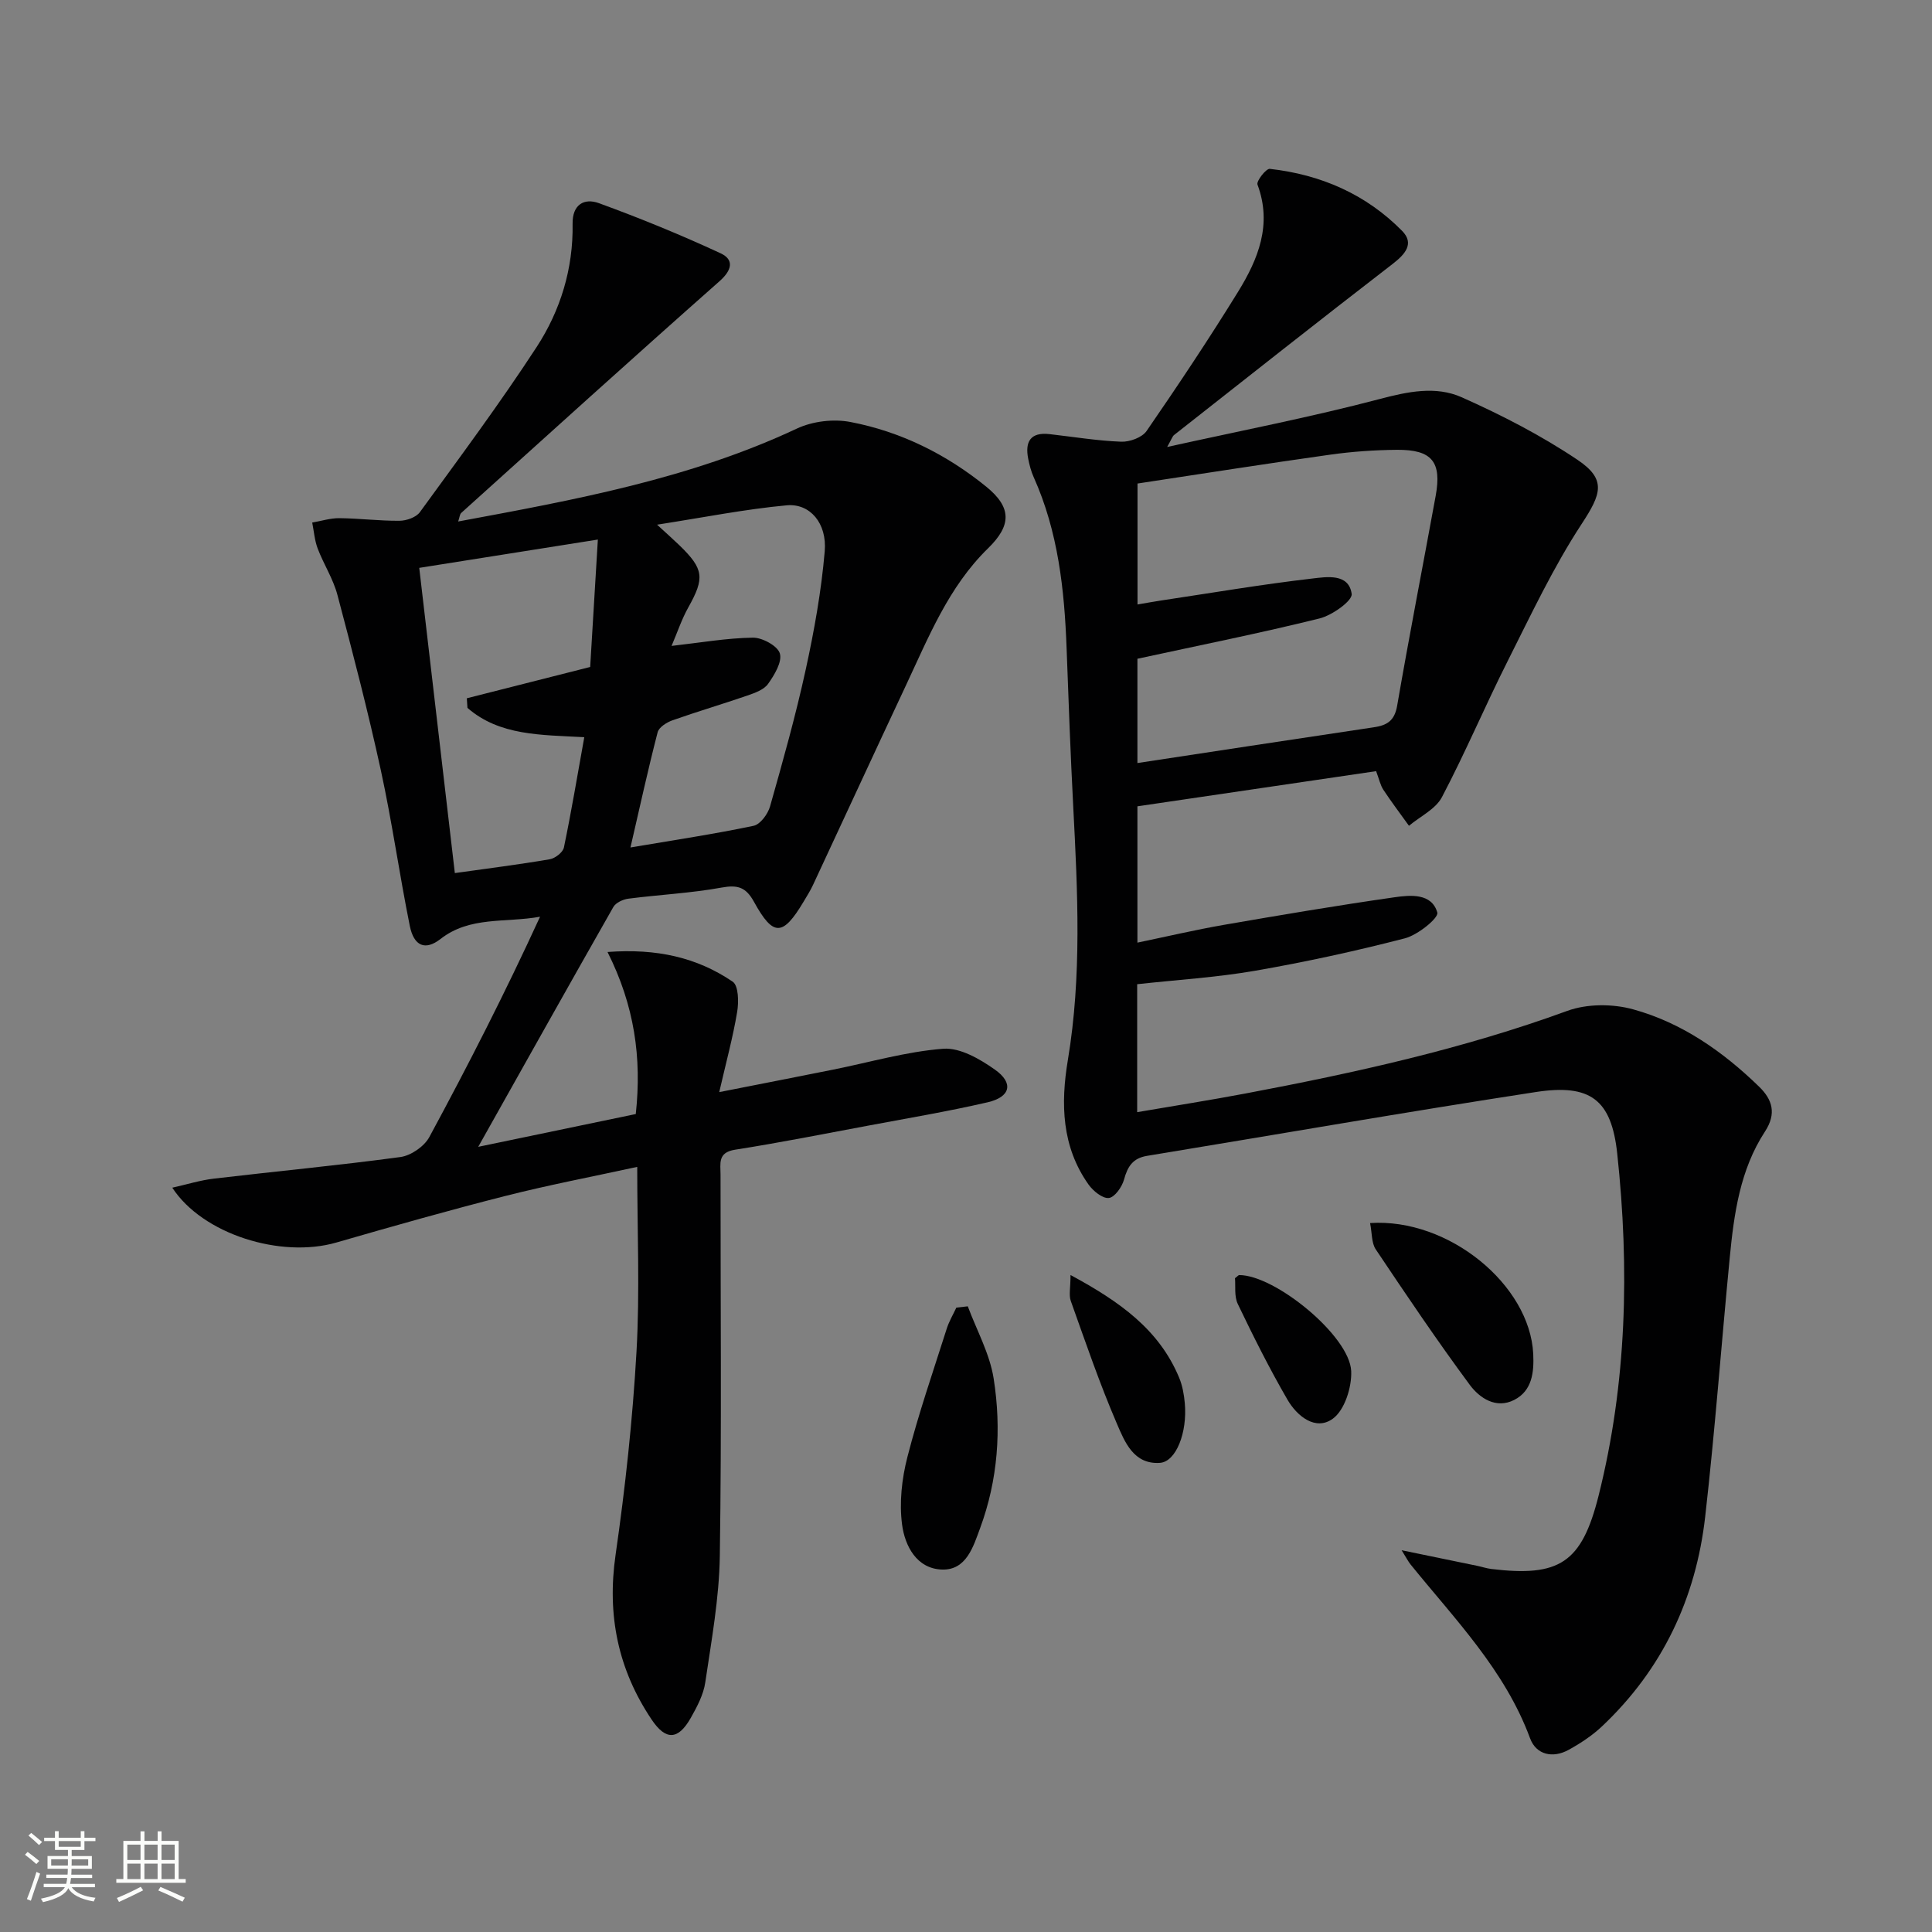 <svg enable-background="new 0 0 400 400" viewBox="0 0 400 400" xmlns="http://www.w3.org/2000/svg"><rect x="0" y="0" width="400" height="400" fill="#808080" stroke="none"/><path d="m5.17 384 .55-.58c.85.61 1.65 1.24 2.4 1.87l-.59.64c-.83-.73-1.62-1.38-2.36-1.93m1.22 9.53-.82-.34c.71-1.76 1.37-3.64 1.98-5.63.24.13.5.25.76.36-.6 1.67-1.24 3.54-1.92 5.61m-.5-13.5.57-.54c.56.44 1.31 1.06 2.26 1.87l-.64.64c-.68-.66-1.41-1.32-2.19-1.97m3.25.46h2.24v-1.36h.77v1.36h4.57v-1.36h.76v1.36h2.28v.69h-2.28v1.84h-2.64v1.26h4.18v2.64h-4.21c0 .45-.02.86-.05 1.21h4.32v.69h-4.38c-.04.34-.1.75-.19 1.22h5.15v.69h-4.82c.87 1.19 2.51 1.92 4.93 2.19-.17.31-.3.57-.37.76-2.77-.49-4.52-1.41-5.26-2.76-.56 1.26-2.3 2.23-5.24 2.9-.12-.24-.26-.48-.43-.72 2.73-.55 4.38-1.34 4.96-2.38h-4.38v-.69h4.65c.1-.38.17-.79.21-1.22h-4.32v-.69h4.4c.03-.34.05-.75.05-1.21h-4.2v-2.64h4.23v-1.26h-2.69v-1.84h-2.24zm1.46 4.46v1.29h3.45c.01-.4.02-.57.01-.53v-.32-.45h-3.46zm1.55-2.59h4.57v-1.19h-4.57zm6.11 2.59h-3.42v.77c-.01.19-.01.37-.02.53h3.44z" fill="#fbfcfa"/><path d="m32.63 379.16h.82v1.98h3.54v7.89h1.46v.78h-14.37v-.78h1.46v-7.89h3.55v-1.98h.82v1.98h2.73v-1.98zm-3.49 11.48.5.73c-1.61.82-3.28 1.63-5 2.41-.13-.27-.28-.55-.44-.82 1.75-.72 3.4-1.49 4.94-2.32m-2.78-5.55h2.73v-3.18h-2.73zm0 3.95h2.73v-3.2h-2.73zm3.54-3.95h2.73v-3.18h-2.73zm0 3.95h2.73v-3.2h-2.73zm7.89 4.68c-1.84-.92-3.51-1.7-5.02-2.32l.45-.73c1.89.8 3.57 1.55 5.04 2.23zm-1.62-11.81h-2.73v3.18h2.73zm-2.73 7.13h2.73v-3.2h-2.73z" fill="#fbfcfa"/><g fill="#010102"><path d="m99.01 237.44c10.54-2.19 21.55-4.49 32.62-6.79 1.27-11.67-.28-22.47-5.85-33.55 10.19-.76 18.52 1.12 25.92 6.15 1.21.82 1.27 4.22.92 6.27-.87 5.2-2.26 10.31-3.71 16.59 8.48-1.67 16.02-3.14 23.55-4.65 7.61-1.52 15.16-3.74 22.83-4.33 3.47-.26 7.58 2.12 10.69 4.32 3.94 2.78 3.25 5.67-1.51 6.77-8.23 1.9-16.58 3.3-24.88 4.86-9.13 1.71-18.25 3.52-27.43 4.96-3.61.57-2.98 2.89-2.98 5.13-.01 26.33.24 52.66-.15 78.99-.13 8.74-1.73 17.48-3.01 26.16-.37 2.54-1.7 5.04-2.99 7.33-2.61 4.62-5.17 4.75-8.11.38-6.96-10.37-9.28-21.62-7.47-34.13 2.01-13.94 3.53-27.99 4.33-42.05.71-12.44.15-24.96.15-38.26-9.36 2.04-18.4 3.76-27.3 6.02-11.73 2.98-23.39 6.29-35.02 9.65-11.45 3.3-27.64-1.7-33.94-11.36 3.07-.69 5.81-1.55 8.62-1.88 12.87-1.52 25.78-2.73 38.62-4.47 2.18-.3 4.94-2.2 5.98-4.14 8.05-14.88 15.74-29.96 22.92-45.61-7.24 1.29-14.53-.14-20.6 4.6-3.17 2.47-5.52 1.5-6.37-2.72-2.16-10.73-3.68-21.6-6.01-32.29-2.65-12.15-5.78-24.2-8.97-36.22-.88-3.33-2.85-6.35-4.09-9.61-.64-1.69-.77-3.58-1.13-5.37 1.88-.32 3.76-.93 5.63-.91 4.15.04 8.3.58 12.45.54 1.44-.01 3.43-.71 4.21-1.78 8.21-11.29 16.56-22.51 24.18-34.2 4.94-7.58 7.59-16.25 7.44-25.49-.07-4.03 2.42-5.39 5.44-4.29 8.53 3.11 16.96 6.56 25.2 10.38 2.84 1.32 2.38 3.48-.23 5.79-17.94 15.86-35.69 31.94-53.47 47.97-.3.27-.32.86-.63 1.77 24.14-4.48 47.92-8.82 70.13-19.24 3.24-1.52 7.58-2.04 11.09-1.36 10.43 2 19.83 6.67 28.11 13.39 5.29 4.3 5.26 8 .37 12.77-8.19 7.99-12.33 18.45-17.07 28.53-6.43 13.69-12.76 27.44-19.16 41.15-.56 1.2-1.28 2.34-1.96 3.48-4.29 7.18-6.27 7.29-10.26.03-1.67-3.03-3.35-3.57-6.7-2.96-6.36 1.16-12.87 1.47-19.3 2.3-1.12.14-2.61.83-3.12 1.72-9.34 16.41-18.56 32.89-27.98 49.66zm-4.84-56.68c6.91-.97 13.3-1.77 19.65-2.86 1.12-.19 2.72-1.43 2.93-2.43 1.54-7.41 2.79-14.89 4.22-22.84-8.97-.5-17.52-.27-24.19-6.07-.04-.66-.08-1.32-.13-1.99 8.33-2.11 16.66-4.22 25.54-6.48.51-8.42 1.02-16.97 1.59-26.38-12.67 2.01-24.53 3.89-36.98 5.86 2.47 21.24 4.9 42.07 7.37 63.19zm36.36-5.3c9.27-1.57 17.43-2.79 25.5-4.49 1.38-.29 2.95-2.43 3.4-4.01 2.66-9.39 5.31-18.81 7.39-28.35 1.76-8.07 3.23-16.26 3.93-24.47.5-5.81-3.06-9.96-7.86-9.52-8.64.8-17.2 2.51-26.85 4.01 2.24 2.06 3.46 3.14 4.63 4.27 5.08 4.92 5.25 6.77 1.83 12.87-1.34 2.39-2.22 5.05-3.46 7.96 6.03-.68 11.42-1.63 16.83-1.71 1.95-.03 5.14 1.71 5.59 3.27.51 1.75-1.12 4.44-2.43 6.29-.86 1.22-2.73 1.88-4.28 2.42-5.16 1.78-10.4 3.32-15.54 5.14-1.19.42-2.78 1.43-3.05 2.46-1.95 7.52-3.61 15.11-5.63 23.86z"/><path d="m241.65 92.54c15.39-3.4 29.81-6.19 43.97-9.92 5.87-1.55 11.64-2.76 17.01-.37 8.28 3.69 16.45 7.9 23.96 12.94 6.12 4.1 4.9 7.14.86 13.31-5.86 8.95-10.46 18.75-15.29 28.34-4.7 9.33-8.77 18.98-13.63 28.21-1.31 2.48-4.5 3.98-6.82 5.92-1.78-2.48-3.63-4.93-5.31-7.47-.61-.93-.84-2.11-1.49-3.84-16.46 2.42-32.83 4.84-49.42 7.28v28.22c6.08-1.26 11.94-2.64 17.86-3.67 11.77-2.04 23.55-4.03 35.37-5.72 3.32-.48 7.71-.87 8.86 3.16.32 1.12-4.04 4.65-6.71 5.34-10.25 2.65-20.62 4.91-31.05 6.72-7.98 1.38-16.11 1.87-24.38 2.78v26.49c7.71-1.32 15.16-2.49 22.56-3.89 22.53-4.26 44.87-9.19 66.49-17.08 4.08-1.49 9.39-1.49 13.62-.32 10.09 2.77 18.61 8.74 26.1 16.02 2.71 2.64 3.67 5.52 1.2 9.3-5.15 7.88-6.41 17.01-7.29 26.14-1.73 17.86-3.05 35.77-5.08 53.59-1.92 16.89-8.85 31.59-21.34 43.38-2.03 1.92-4.44 3.51-6.9 4.87-3.3 1.83-6.75 1.05-8.01-2.36-5.22-14.15-15.57-24.66-24.75-36.01-.5-.62-.85-1.35-1.85-2.94 5.83 1.2 10.75 2.21 15.66 3.23.97.2 1.93.53 2.91.65 14.1 1.7 18.71-1.26 22.2-15.13 5.87-23.35 6.42-47.09 3.87-70.87-1.2-11.22-5.59-14.47-16.84-12.75-26.88 4.13-53.68 8.81-80.52 13.22-2.93.48-4.02 2.21-4.75 4.9-.42 1.53-1.92 3.67-3.14 3.82-1.3.15-3.25-1.44-4.2-2.77-5.58-7.86-5.8-16.75-4.29-25.8 2.9-17.38 2.03-34.82 1.12-52.28-.57-10.97-.98-21.94-1.38-32.92-.45-12.18-1.75-24.19-6.82-35.48-.54-1.19-.87-2.5-1.13-3.79-.7-3.53.45-5.56 4.41-5.11 4.95.56 9.88 1.38 14.84 1.57 1.76.07 4.33-.87 5.26-2.22 6.51-9.45 12.89-19.02 18.92-28.79 4.16-6.75 7.13-13.93 4.04-22.22-.27-.72 1.78-3.35 2.55-3.26 10.54 1.18 19.91 5.24 27.39 12.84 2.59 2.63.65 4.83-1.98 6.86-15.16 11.69-30.17 23.56-45.21 35.39-.34.24-.48.77-1.45 2.49zm-6.16 65.44c16.55-2.51 32.73-4.99 48.92-7.4 2.72-.4 4.31-1.32 4.85-4.44 2.51-14.52 5.33-28.98 7.98-43.47 1.29-7.04-.76-9.59-7.99-9.54-4.64.04-9.3.36-13.89 1.01-13.27 1.86-26.5 3.95-39.85 5.97v25.04c1.83-.31 3.28-.58 4.73-.8 10.47-1.57 20.92-3.35 31.43-4.57 2.96-.34 7.58-1.14 8.18 3.18.2 1.41-4.03 4.43-6.64 5.08-12.34 3.06-24.82 5.55-37.72 8.35z"/><path d="m200.37 270.46c1.85 4.98 4.56 9.83 5.36 14.98 1.64 10.44.89 20.95-2.82 30.98-1.4 3.79-2.84 8.7-7.87 8.54-5.26-.16-7.69-4.91-8.27-9.28-.61-4.56-.06-9.53 1.1-14.03 2.3-8.97 5.34-17.75 8.15-26.59.48-1.5 1.31-2.89 1.98-4.33.78-.09 1.58-.18 2.37-.27z"/><path d="m283.66 253.22c16.31-1.07 33.1 12.83 33.78 27.1.18 3.8-.22 7.62-3.94 9.52-3.76 1.92-7.17-.39-9.19-3.11-6.77-9.15-13.14-18.6-19.48-28.07-.89-1.33-.75-3.36-1.17-5.44z"/><path d="m221.64 263.98c10.28 5.54 18.35 11.33 22.48 21.23.69 1.65 1.02 3.51 1.18 5.3.55 6.09-1.81 12.13-5.15 12.36-5.44.37-7.29-4.35-8.9-8.09-3.58-8.31-6.51-16.91-9.56-25.45-.42-1.2-.05-2.69-.05-5.35z"/><path d="m255.69 264.64c.61-.47.74-.65.86-.65 7.42-.03 22.87 12.58 23.2 19.87.15 3.34-1.36 8.11-3.82 9.88-3.56 2.57-7.4-.54-9.39-3.98-3.72-6.42-7.05-13.07-10.26-19.77-.78-1.6-.44-3.76-.59-5.35z"/></g></svg>